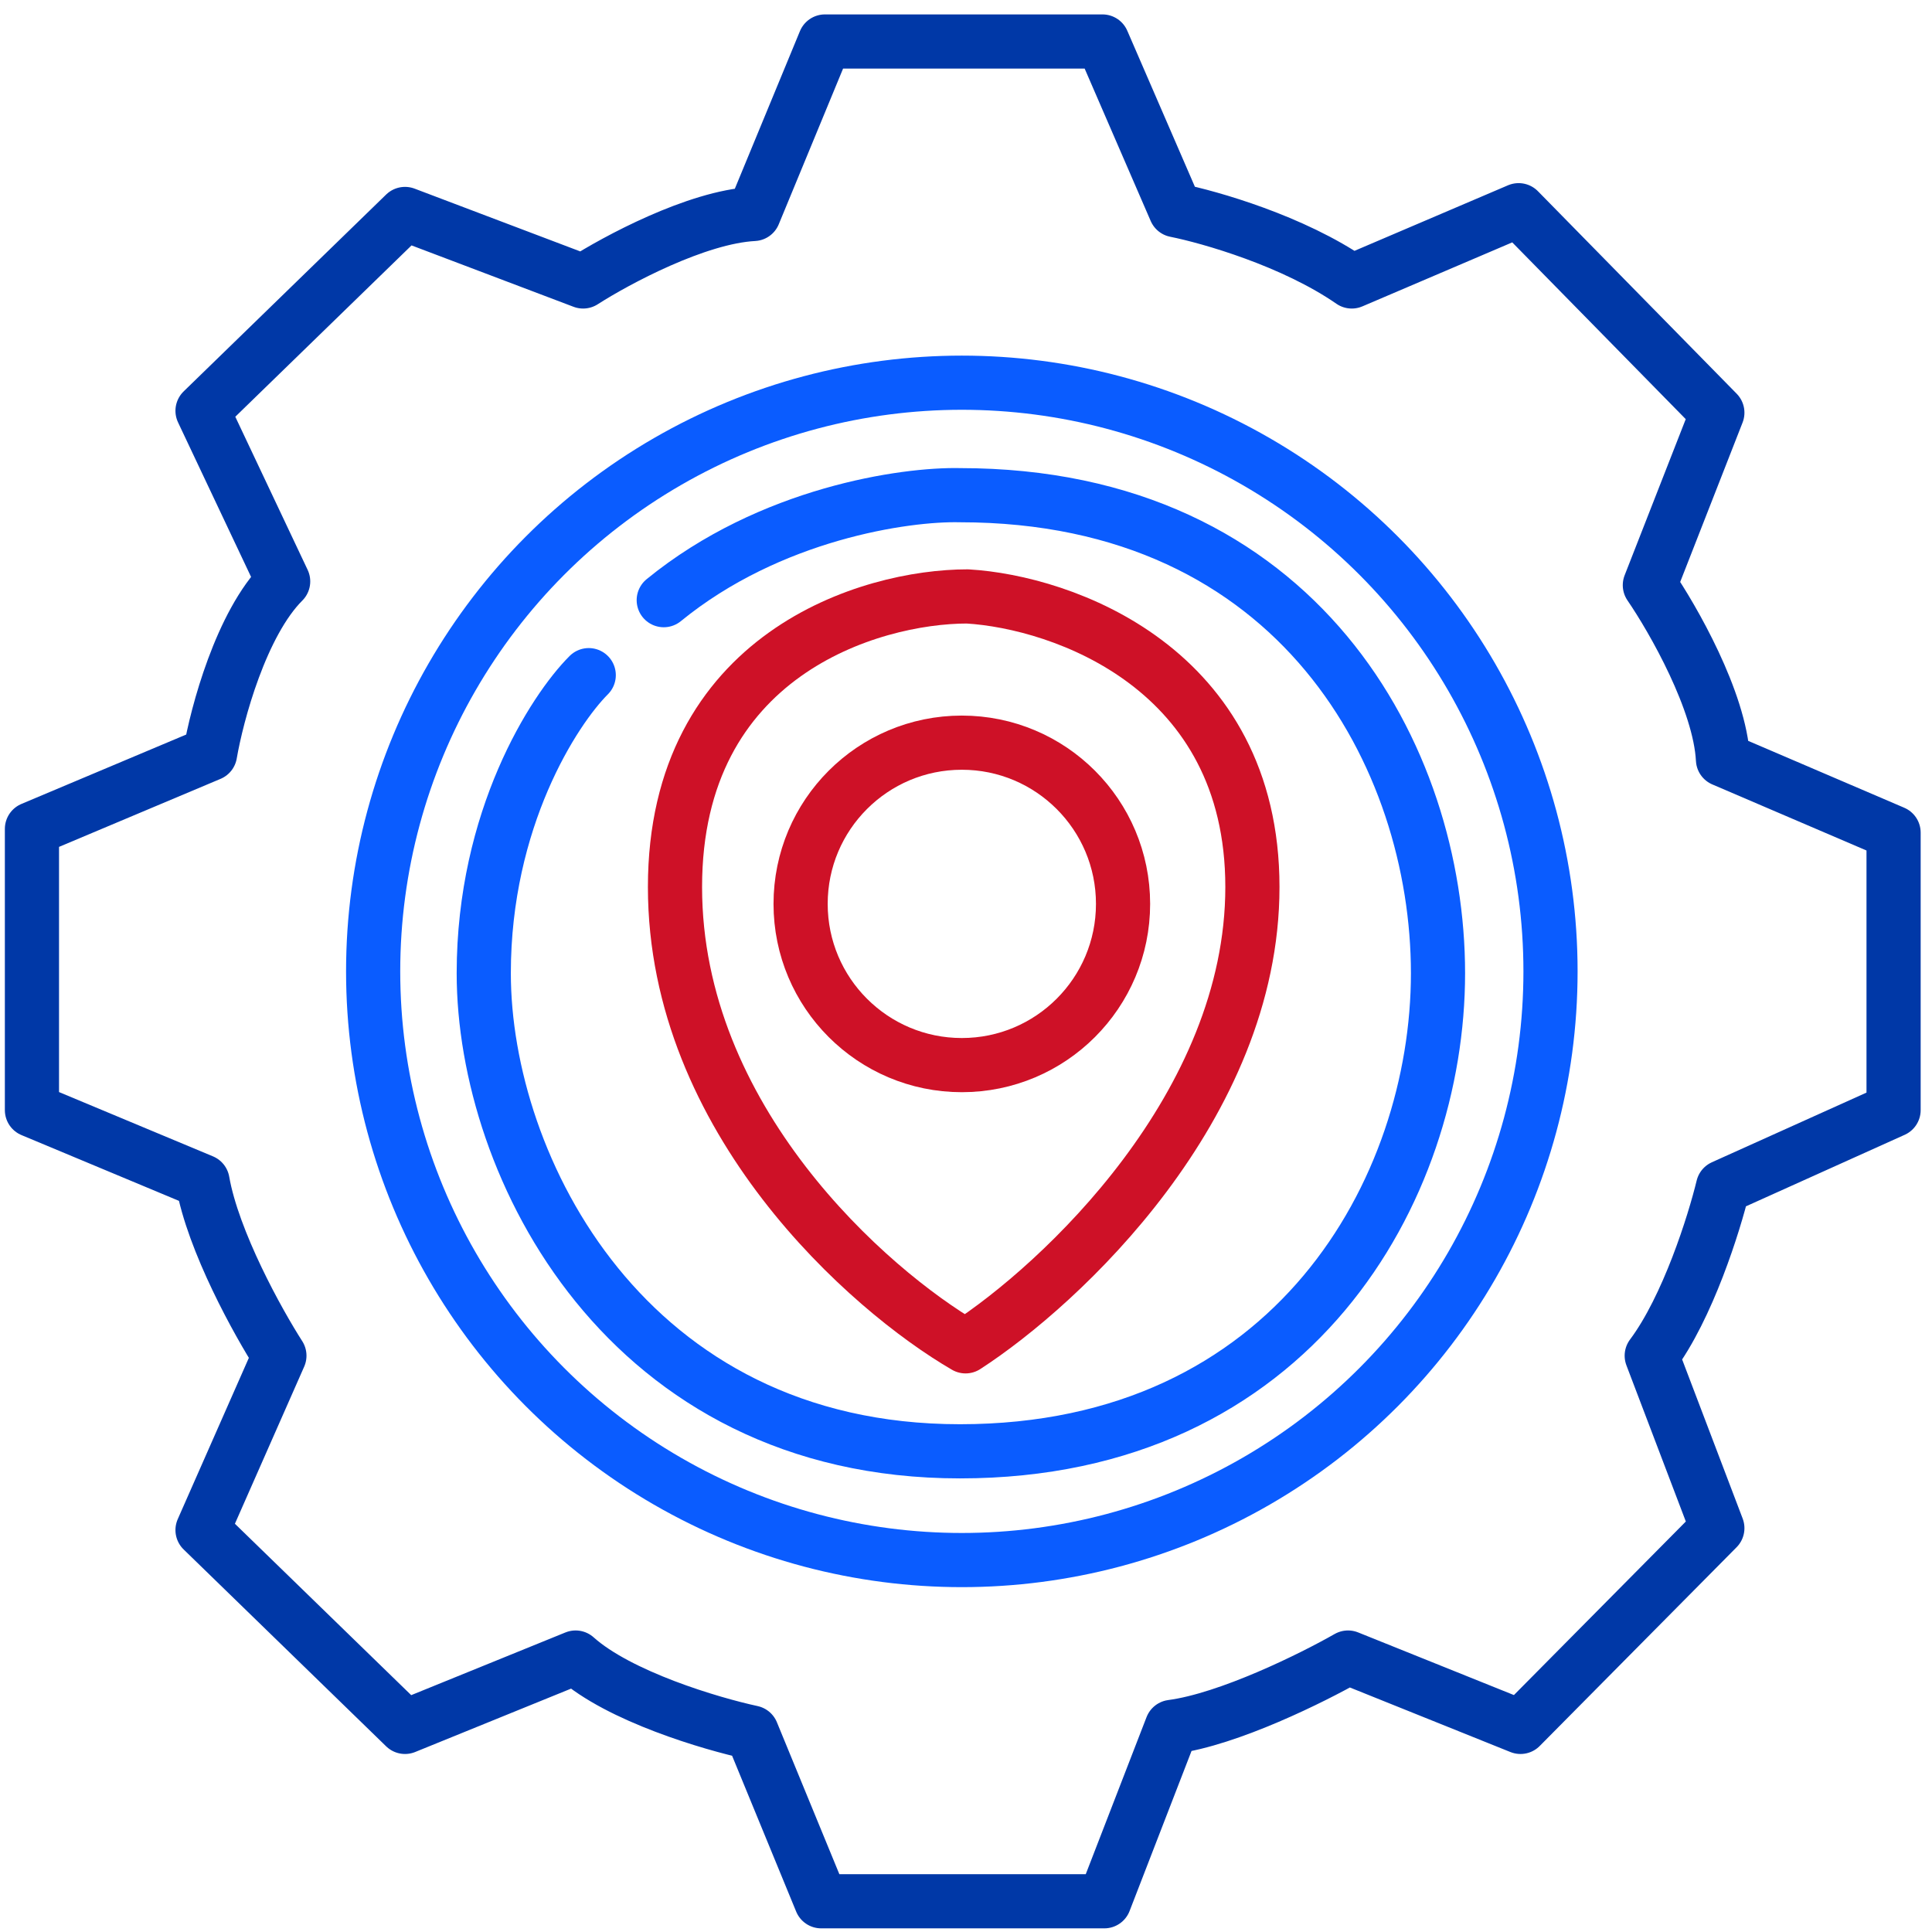 <svg width="107" height="107" viewBox="0 0 107 107" fill="none" xmlns="http://www.w3.org/2000/svg">
<path d="M32.606 37.392C30.668 39.331 26.792 45.346 26.792 53.901C26.792 64.596 34.683 80.378 53.165 80.378C71.647 80.378 79.641 65.842 79.641 53.901C79.641 41.961 71.958 27.425 53.165 27.425C50.154 27.355 42.657 28.421 36.76 33.239" stroke="#0A5CFF" stroke-width="3" stroke-linecap="round" stroke-linejoin="round"/>
<path d="M69.362 49.125C69.362 36.998 58.841 33.343 53.58 33.032C48.181 33.032 37.383 36.25 37.383 49.125C37.383 62 48.112 71.449 53.476 74.564C58.772 71.137 69.362 61.253 69.362 49.125Z" stroke="#CE1127" stroke-width="3" stroke-linecap="round" stroke-linejoin="round"/>
<path d="M61.056 2.298H45.689L41.743 11.85C38.587 12.016 34.129 14.411 32.295 15.588L22.431 11.85L11.217 22.752L15.682 32.201C13.356 34.527 12.013 39.538 11.633 41.753L1.769 45.907V61.481L11.217 65.427C11.799 68.749 14.297 73.249 15.474 75.083L11.217 84.739L22.431 95.641L31.879 91.8C34.288 93.959 39.39 95.468 41.639 95.953L45.481 105.298H61.16L64.898 95.641C68.054 95.226 72.719 92.907 74.658 91.8L84.21 95.641L95.112 84.635L91.478 75.083C93.472 72.425 94.939 67.746 95.424 65.738L104.872 61.481V46.114L95.424 42.065C95.258 38.825 92.655 34.277 91.374 32.408L95.112 22.856L84.106 11.642L74.865 15.588C71.626 13.345 67.009 12.023 65.105 11.642L61.056 2.298Z" stroke="#0038A7" stroke-width="3" stroke-linecap="round" stroke-linejoin="round"/>
<circle cx="53.269" cy="53.798" r="32.603" stroke="#0A5CFF" stroke-width="3"/>
<circle cx="53.269" cy="50.06" r="8.929" stroke="#CE1127" stroke-width="3"/>
</svg>
